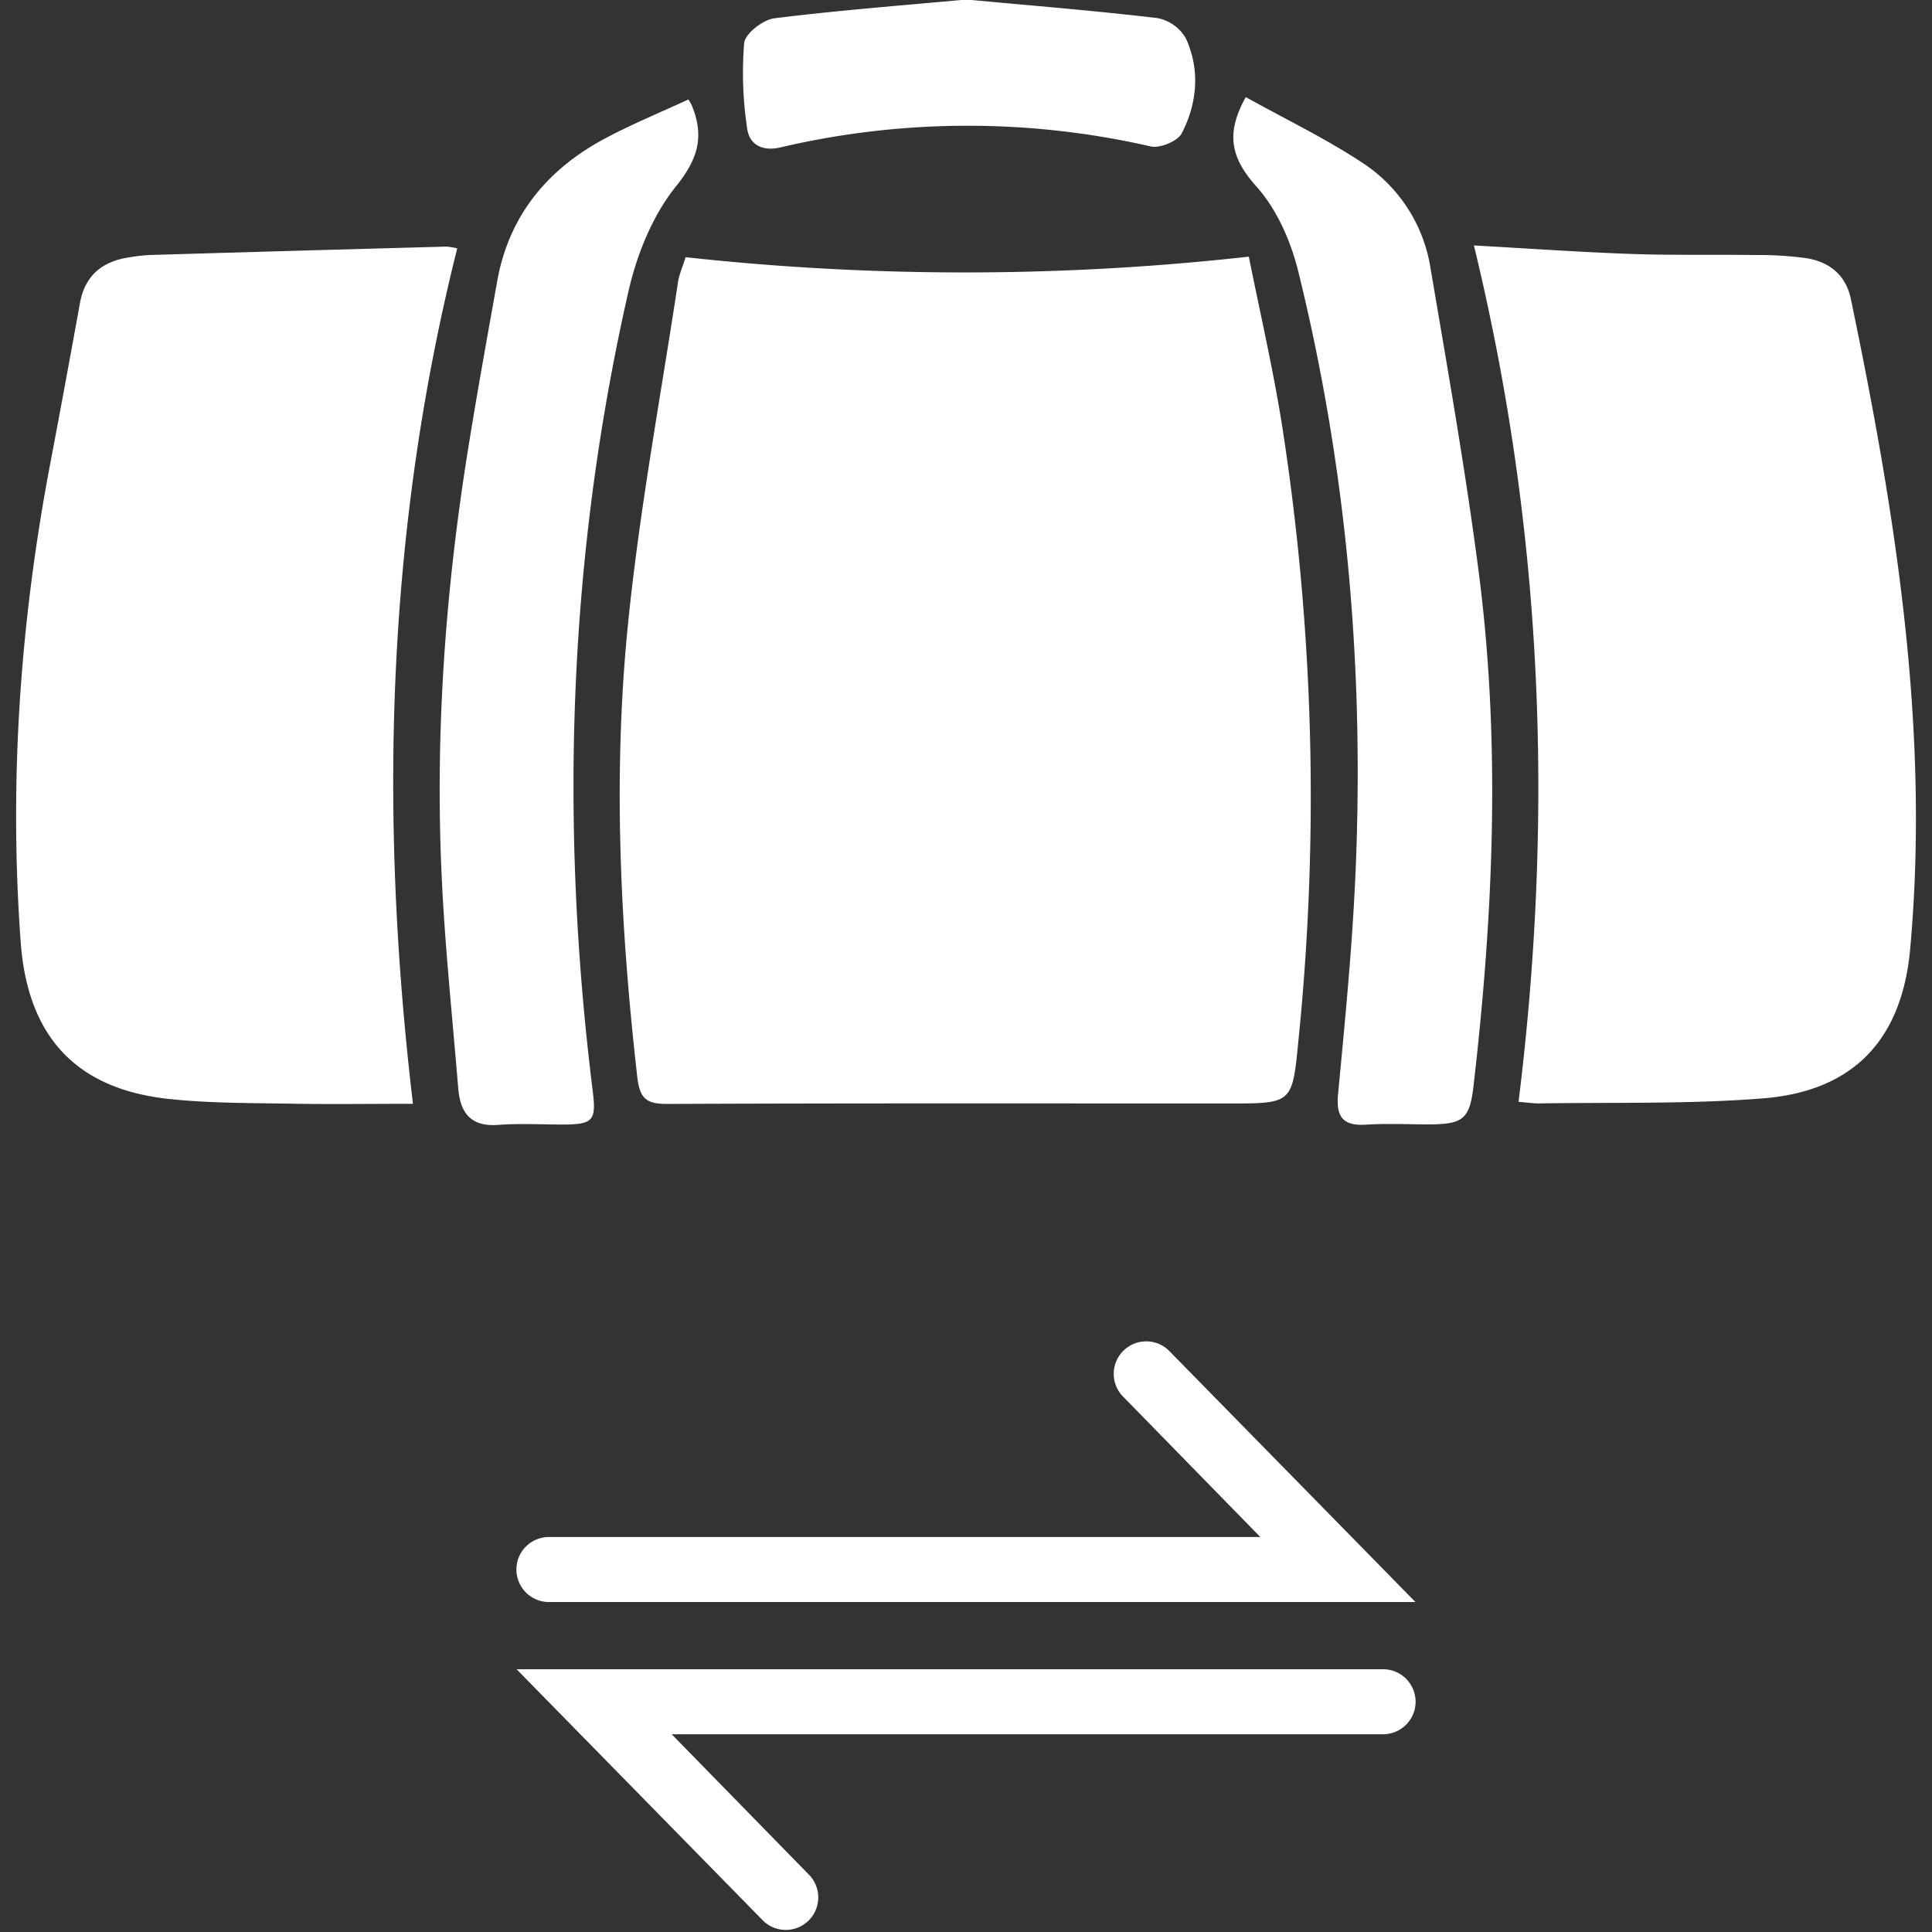 <svg id="Layer_1" data-name="Layer 1" xmlns="http://www.w3.org/2000/svg" viewBox="0 0 500 500"><rect x="0" y="0" width="500" height="500" fill="#333333" stroke="none"/><defs><style>.cls-1{fill:#fff;}</style></defs><title>Artboard 1 copy 9</title><path class="cls-1" d="M177.43,66.56a663.29,663.29,0,0,0,145.76-.14c3,14.92,6.38,29.48,8.69,44.22a624.74,624.74,0,0,1,4.19,158.25c-1.63,16.67-1.45,16.69-17.91,16.69-48.53,0-97.05-.09-145.58.12-5.44,0-7-1.52-7.65-6.95-4.4-38.71-6.32-77.55-2.5-116.29,2.95-29.87,8.5-59.48,13-89.19C175.69,71.23,176.58,69.28,177.43,66.56Z"/><path class="cls-1" d="M393,285.15c9.26-74.82,6.28-148.19-11.55-221.63,14,.78,27.36,1.73,40.73,2.2,10.81.38,21.64.13,32.46.28a92.07,92.07,0,0,1,12.66.79c6.09.93,10.4,4.3,11.71,10.63,11.53,55.44,20.48,111.14,15.35,168.08-2.11,23.53-14.64,36.9-38.11,38.76-19.2,1.52-38.57,1-57.87,1.3C396.76,285.58,395.15,285.32,393,285.15Z"/><path class="cls-1" d="M118.33,64.28C100,137.3,98,210.69,106.87,285.66c-10.13,0-19.93.14-29.74,0-11-.21-22.17-.08-33.14-1.22-24.34-2.52-36.86-16.21-38.64-40.68C2.32,202.13,5.22,160.93,13,120q3.94-20.79,7.7-41.61c1.34-7.31,6-10.85,13-11.83A45.35,45.35,0,0,1,38.62,66q38.46-1.14,76.93-2.18A16.79,16.79,0,0,1,118.33,64.28Z"/><path class="cls-1" d="M322.41,25.13c10,5.58,20.43,10.58,30,16.88a39.88,39.88,0,0,1,17.75,27.06c4.44,26.15,9.05,52.3,12.48,78.59,5.78,44.35,3.85,88.74-1.25,133-1,8.9-2.56,10.31-11.6,10.33-5.42,0-10.86-.27-16.25.07-6,.38-7.81-2-7.25-7.89,1.75-18.5,3.58-37,4.44-55.58,2.45-53.14-2-105.73-14.76-157.43-1.92-7.75-5.51-15.93-10.72-21.8C318.89,41.28,316.88,35,322.41,25.13Z"/><path class="cls-1" d="M178.16,25.74a14.57,14.57,0,0,1,.78,1.32c3.37,8,1.87,13.93-4,21.17-6.06,7.53-10.11,17.58-12.29,27.15-15.56,68.35-17.9,137.42-9.26,206.91.95,7.67.15,8.69-7.51,8.74-5.66,0-11.33-.33-16.95.09-7.13.54-9.83-3.17-10.34-9.47-1.47-18-3.39-36.08-4.25-54.16-1.81-37.73.94-75.23,7-112.5,2.28-14.13,4.84-28.21,7.35-42.3C131.69,56,141.43,44.1,156,36.15,163.2,32.24,170.82,29.16,178.16,25.74Z"/><path class="cls-1" d="M250.08-.12c16.74,1.56,33.17,2.87,49.51,4.81A10.86,10.86,0,0,1,306.94,10c3.68,8.14,2.9,16.73-1.11,24.52-1.05,2-5.58,3.91-8,3.38a212.37,212.37,0,0,0-95.92.26c-4.51,1.06-8-.65-8.55-4.95a96.08,96.08,0,0,1-.77-22.07c.26-2.46,4.84-6,7.78-6.4C217,2.66,233.65,1.4,250.08-.12Z"/><path class="cls-1" d="M142.31,414.6h224l-63.94-65.21a8.41,8.41,0,0,0-12,11.76l35.8,36.63H142.31a8.41,8.41,0,0,0-.5,16.82Z"/><path class="cls-1" d="M357.69,432h-224l63.94,65.21a8.41,8.41,0,0,0,12-11.76l-35.8-36.63H357.69a8.41,8.41,0,1,0,.5-16.82Z"/></svg>

